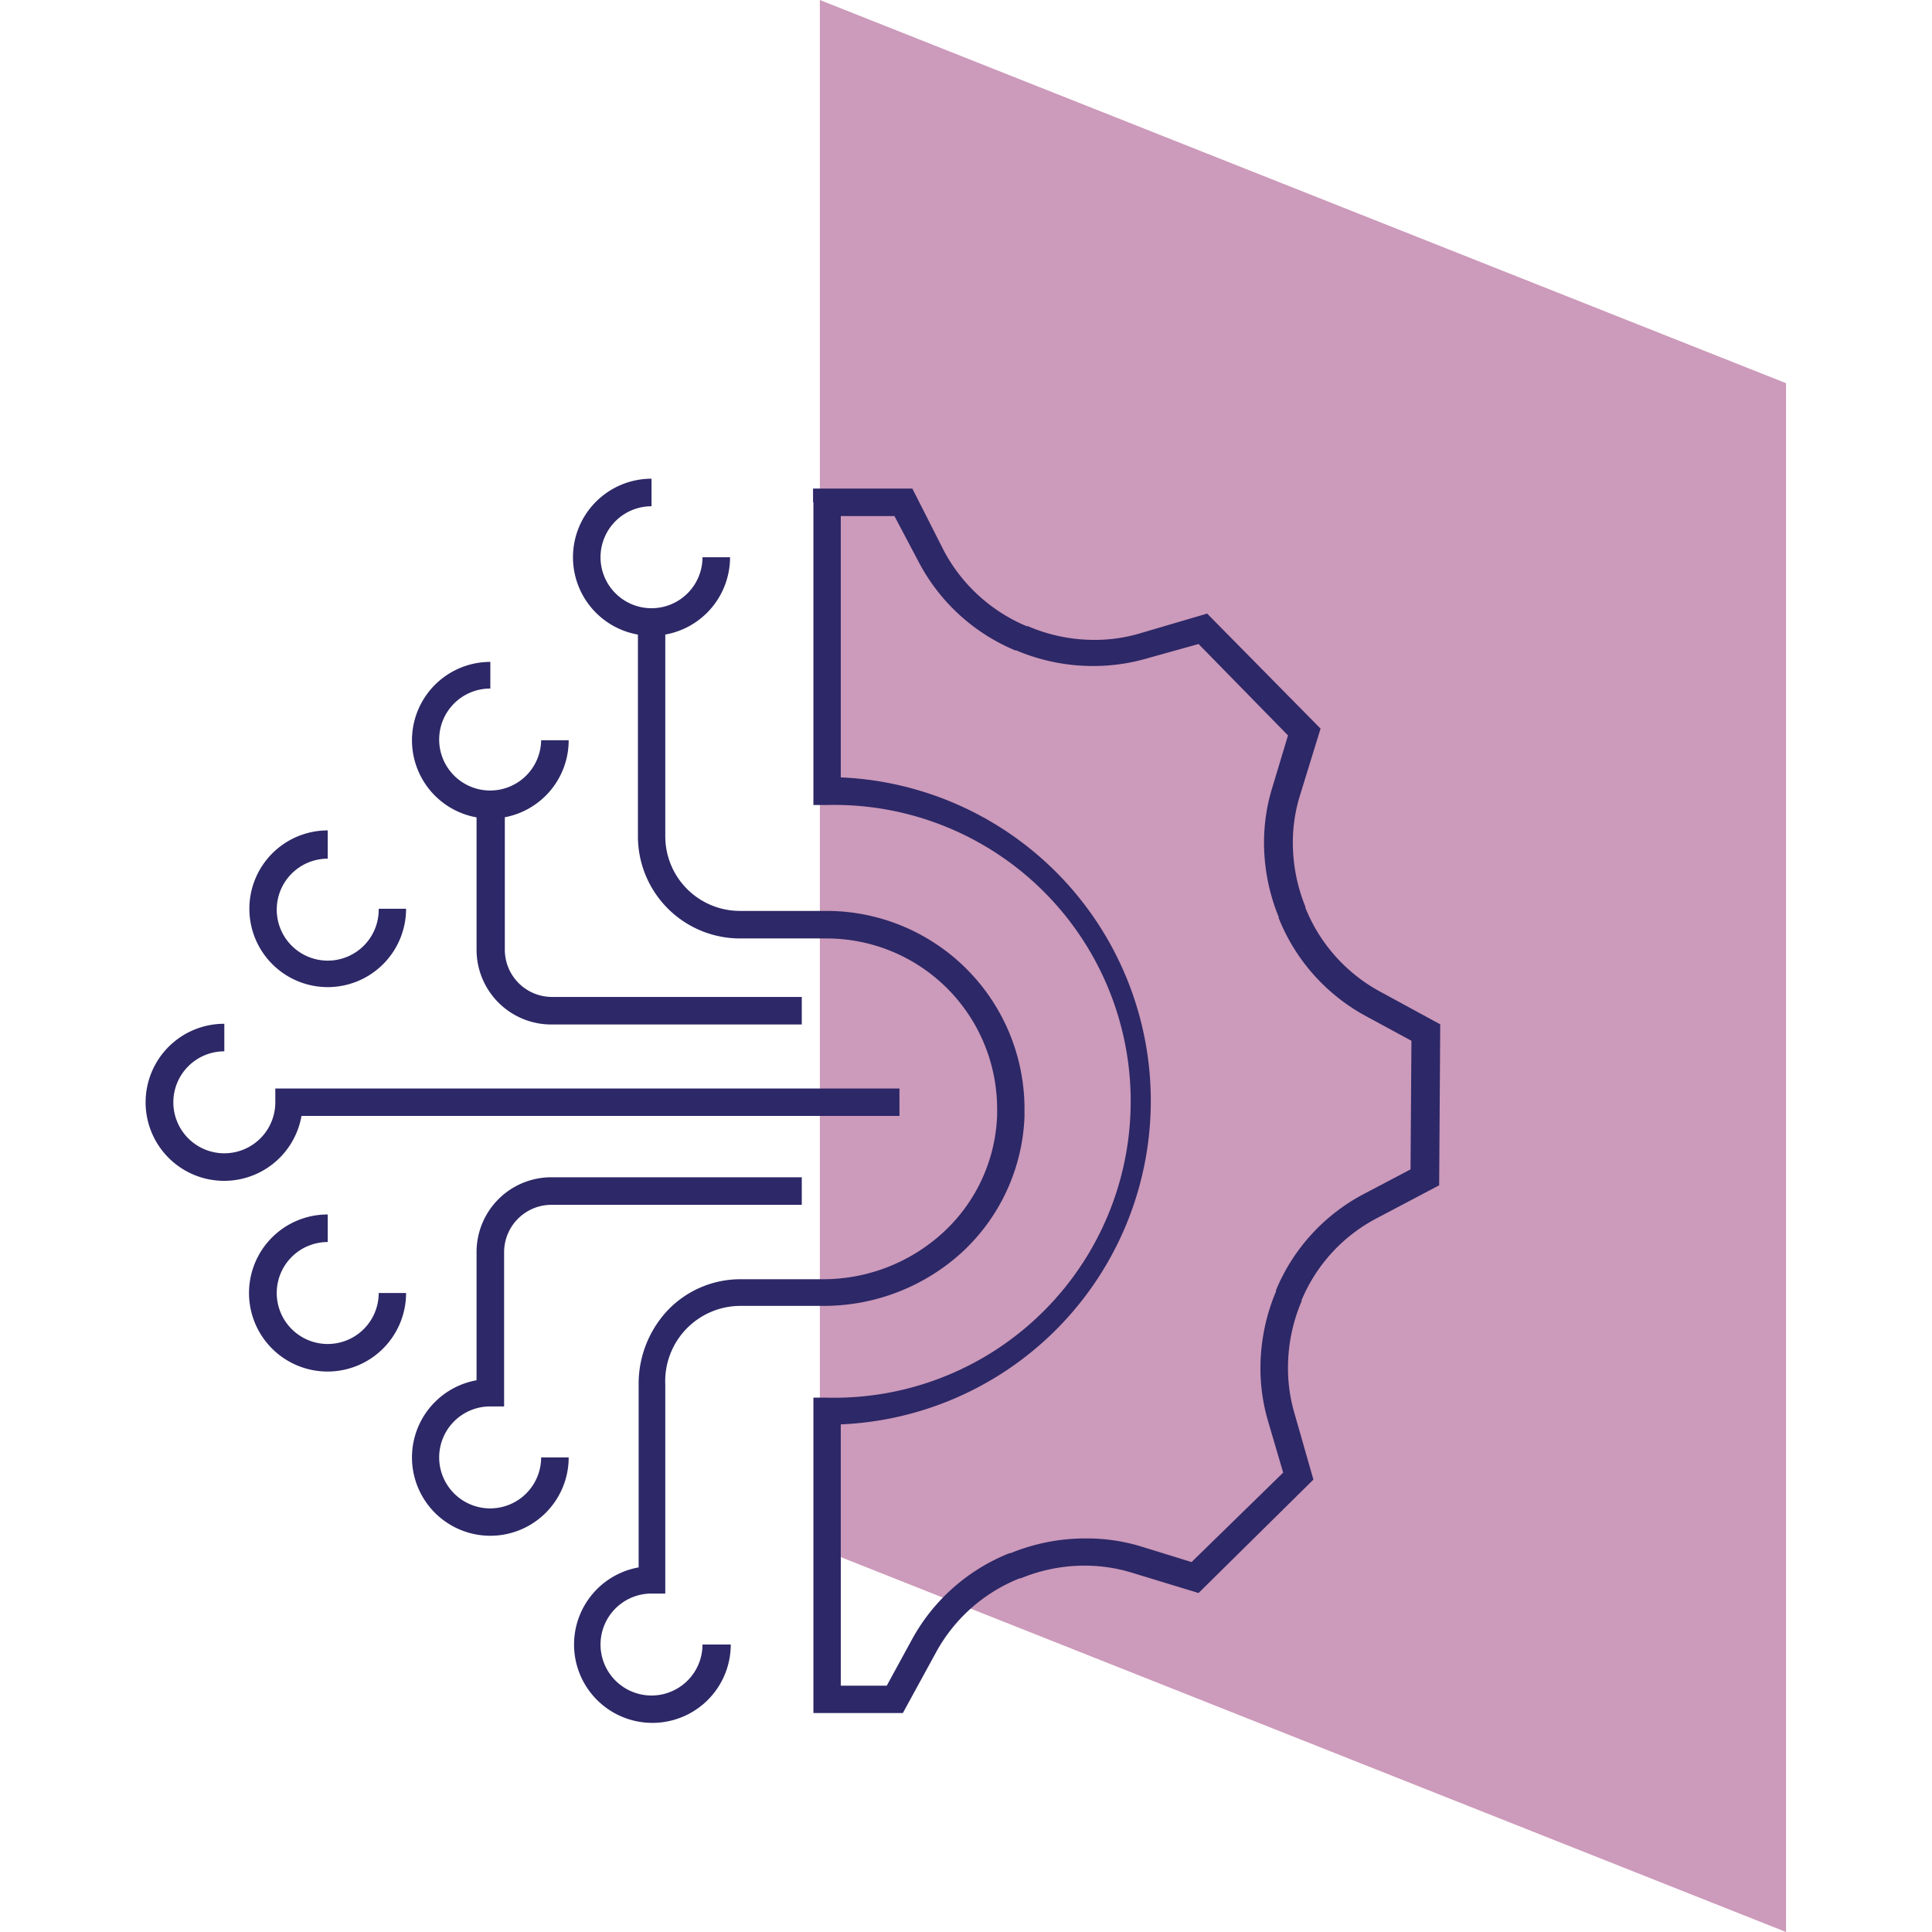 <svg xmlns="http://www.w3.org/2000/svg" viewBox="0 0 108 108"><defs><style>.cls-1{fill:#fff;}.cls-2{fill:#cc9aba;}.cls-3{fill:#2d2867;}</style></defs><g id="Capa_2" data-name="Capa 2"><g id="Capa_1-2" data-name="Capa 1"><rect class="cls-1" width="108" height="108"></rect><polyline class="cls-2" points="99.84 108 45.83 86.58 45.83 0 99.84 21.42 99.84 108"></polyline><path class="cls-3" d="M46.21,28.08v.77H50l1.39,2.63a10.77,10.77,0,0,0,5.37,4.88l.06,0a10.92,10.92,0,0,0,4.28.87,10.71,10.71,0,0,0,3-.42L67,36,72,41.11,71.13,44a10.4,10.4,0,0,0-.47,3.12,11,11,0,0,0,.82,4.14h0l0,.06h0a10.76,10.76,0,0,0,4.8,5.44l2.62,1.42-.05,7.19-2.64,1.39a10.71,10.71,0,0,0-4.88,5.36l0,.07a11.05,11.05,0,0,0-.87,4.27,10.48,10.48,0,0,0,.43,3l.84,2.86-5.12,5-2.85-.88A10.4,10.4,0,0,0,60.64,86a11,11,0,0,0-4.14.82l-.06,0A10.72,10.72,0,0,0,51,91.61l-1.43,2.62H47V78.87h-.77v.77a18.1,18.1,0,1,0,0-36.2v.76H47V28.08h-.77v0h-.76V45h.76a16.57,16.57,0,1,1,0,33.13h-.76V95.76h5l1.87-3.42A9.18,9.18,0,0,1,57,88.23l.06,0a9.34,9.34,0,0,1,3.56-.71,9,9,0,0,1,2.67.4L67,89.05l6.42-6.34L72.36,79A8.89,8.89,0,0,1,72,76.42a9.44,9.44,0,0,1,.76-3.68l0-.06A9.15,9.15,0,0,1,77,68.08l3.45-1.82.06-9-3.42-1.86a9.24,9.24,0,0,1-4.12-4.66h0l0-.06h0a9.53,9.53,0,0,1-.7-3.56,8.89,8.89,0,0,1,.4-2.66l1.15-3.73-6.34-6.43-3.74,1.1a8.82,8.82,0,0,1-2.54.37A9.4,9.4,0,0,1,57.45,35l-.07,0a9.32,9.32,0,0,1-4.6-4.18L51,27.31H45.45v.77h.76"></path><path class="cls-3" d="M35.66,35V46.75a5.71,5.71,0,0,0,5.7,5.71h4.85A9.53,9.53,0,0,1,55.74,62c0,.12,0,.23,0,.36h0a9.34,9.34,0,0,1-3,6.52A9.92,9.92,0,0,1,46,71.51H41.36a5.62,5.62,0,0,0-4,1.7,6,6,0,0,0-1.66,4.19V88.31h.76v-.76a4.38,4.38,0,1,0,4.39,4.38H39.27a2.85,2.85,0,1,1-2.85-2.85h.77V77.4A4.21,4.21,0,0,1,41.36,73H46A11.46,11.46,0,0,0,53.78,70a10.88,10.88,0,0,0,3.49-7.59h0c0-.13,0-.26,0-.4A11.07,11.07,0,0,0,46.21,50.92H41.36a4.17,4.17,0,0,1-4.17-4.17V35H35.66"></path><path class="cls-3" d="M50.28,60.85H15.39v.77a2.85,2.85,0,1,1-2.85-2.85V57.23a4.39,4.39,0,1,0,4.38,4.39h-.77v.76H50.28V60.85"></path><path class="cls-3" d="M44.86,65.81h-14A4.18,4.18,0,0,0,26.64,70v7.85h.77v-.76a4.38,4.38,0,1,0,4.38,4.38H30.25a2.85,2.85,0,1,1-2.84-2.85h.77V70a2.65,2.65,0,0,1,2.64-2.65h14V65.81"></path><path class="cls-3" d="M39.27,31.15a2.85,2.85,0,1,1-2.85-2.85V26.76a4.39,4.39,0,1,0,4.39,4.39H39.27"></path><path class="cls-3" d="M30.25,41.34a2.85,2.85,0,1,1-2.84-2.85V37a4.38,4.38,0,1,0,4.38,4.38H30.25"></path><path class="cls-3" d="M21.17,50.8A2.85,2.85,0,1,1,18.32,48V46.42A4.38,4.38,0,1,0,22.7,50.8H21.17"></path><path class="cls-3" d="M44.86,55.73h-14a2.64,2.64,0,0,1-2.64-2.64V45.41H26.64v7.68a4.18,4.18,0,0,0,4.18,4.18h14V55.73"></path><path class="cls-3" d="M18.32,67.89a4.39,4.39,0,1,0,4.38,4.39H21.17a2.85,2.85,0,1,1-2.85-2.85V67.89"></path></g></g></svg>